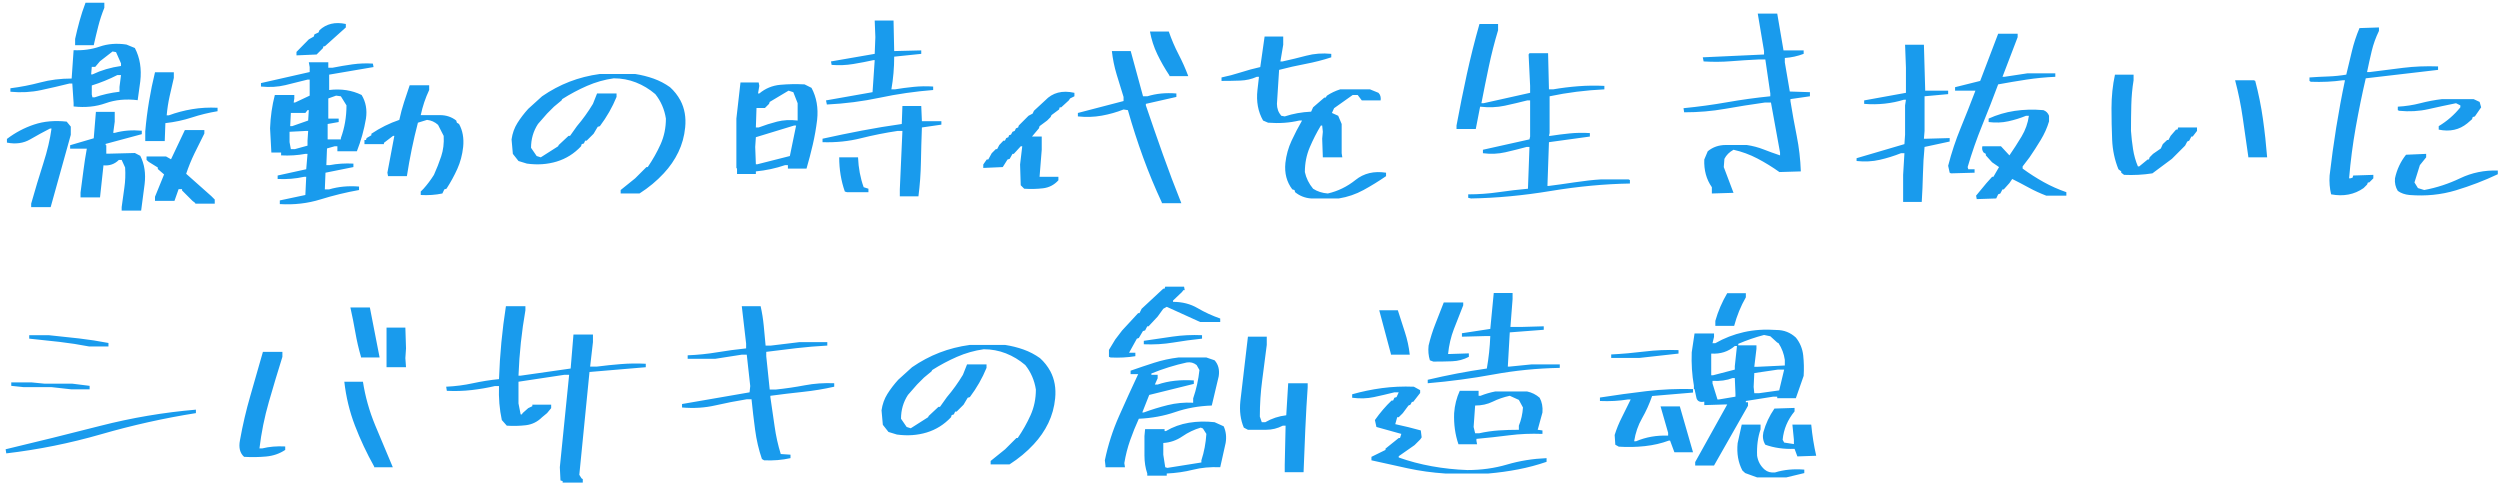 <?xml version="1.0" encoding="UTF-8"?>
<svg width="406px" height="79px" viewBox="0 0 406 79" version="1.1" xmlns="http://www.w3.org/2000/svg" xmlns:xlink="http://www.w3.org/1999/xlink">
    <!-- Generator: Sketch 52.4 (67378) - http://www.bohemiancoding.com/sketch -->
    <title>激動の時代を生き抜いた シバサキの創造魂</title>
    <desc>Created with Sketch.</desc>
    <g id="Page-1" stroke="none" stroke-width="1" fill="none" fill-rule="evenodd">
        <g id="08-シバサキで働くということ" transform="translate(-135, -1107)" fill="#199BED">
            <g id="Group-3" transform="translate(135, 1053)">
                <g id="Group-2" transform="translate(0, 54)">
                    <path d="M19.758,34.199 L19.758,33.637 C19.898,32.582 20.045,31.527 20.197,30.473 C20.35,29.418 20.391,28.328 20.32,27.203 L19.758,25.973 L19.301,25.973 C18.621,26.652 17.789,26.945 16.805,26.852 L16.242,32.055 L13.078,32.055 L13.078,31.281 C13.242,30.062 13.4,28.855 13.553,27.66 C13.705,26.465 13.887,25.293 14.098,24.145 L11.391,24.145 L11.391,23.582 L15.223,22.457 L15.574,18.168 L18.633,18.168 L18.633,19.75 L18.387,21.578 L18.633,21.578 C19.969,21.203 21.434,21.086 23.027,21.227 L23.027,21.789 L17.156,23.371 L17.156,23.582 L17.262,23.582 L17.262,24.953 L17.824,24.953 L21.902,24.848 L22.781,25.305 C23.461,26.641 23.695,28.176 23.484,29.91 L22.922,34.199 L19.758,34.199 Z M31.711,33.074 L31.711,32.969 L31.254,32.617 L29.566,30.93 L29.566,30.719 L29.004,30.719 L28.336,32.617 L25.172,32.617 L25.172,31.949 L26.648,28.328 L25.629,27.449 L25.629,27.203 L24.152,26.289 L23.801,25.973 L23.801,25.41 L26.965,25.41 L27.773,25.867 L30.023,21.121 L33.188,21.121 L33.188,21.684 C32.648,22.738 32.115,23.811 31.588,24.9 C31.061,25.99 30.609,27.098 30.234,28.223 L34.312,31.844 L34.875,32.406 L34.875,33.074 L31.711,33.074 Z M5.062,33.637 L5.062,33.074 C5.719,30.754 6.375,28.574 7.031,26.535 C7.688,24.496 8.133,22.609 8.367,20.875 L8.121,20.875 C7.066,21.414 5.994,22 4.904,22.633 C3.814,23.266 2.555,23.441 1.125,23.16 L1.125,22.562 C2.484,21.531 3.955,20.752 5.537,20.225 C7.119,19.697 8.883,19.539 10.828,19.75 L11.496,20.559 L11.496,21.895 L8.227,33.637 L5.062,33.637 Z M23.59,22.914 L23.59,21.332 C23.73,19.691 23.936,18.063 24.205,16.445 C24.475,14.828 24.797,13.258 25.172,11.734 L28.23,11.734 L28.23,12.648 C27.996,13.633 27.768,14.629 27.545,15.637 C27.322,16.645 27.164,17.676 27.07,18.73 L27.422,18.73 C28.617,18.285 29.877,17.951 31.201,17.729 C32.525,17.506 33.902,17.43 35.332,17.5 L35.332,18.062 C33.902,18.297 32.508,18.637 31.148,19.082 C29.789,19.527 28.359,19.832 26.859,19.996 L26.754,22.914 L23.59,22.914 Z M11.953,17.289 L11.953,16.727 L11.742,13.562 L11.285,13.562 C9.785,13.938 8.244,14.295 6.662,14.635 C5.08,14.975 3.422,15.063 1.688,14.898 L1.688,14.336 C3.352,14.125 4.975,13.809 6.557,13.387 C8.139,12.965 9.832,12.754 11.637,12.754 L11.953,8.148 C13.453,8.219 14.865,8.025 16.189,7.568 C17.514,7.111 18.961,7 20.531,7.234 L21.902,7.797 C22.723,9.367 23.016,11.172 22.781,13.211 L22.359,16.27 C20.461,16.035 18.727,16.199 17.156,16.762 C15.586,17.324 13.852,17.5 11.953,17.289 Z M19.406,14.898 L19.406,14.125 L19.652,12.191 L19.055,12.191 C17.719,12.871 16.336,13.434 14.906,13.879 L14.906,15.355 L15.012,15.812 L15.363,15.812 C16.629,15.367 17.977,15.063 19.406,14.898 Z M19.652,10.715 L19.652,10.293 L18.844,8.465 L18.281,8.359 L16.242,9.941 L15.469,10.855 L14.906,10.855 L14.801,12.086 L15.012,12.086 C16.441,11.406 17.988,10.949 19.652,10.715 Z M12.199,7.34 L12.199,6.32 C12.41,5.359 12.65,4.387 12.92,3.402 C13.189,2.418 13.512,1.434 13.887,0.449 L16.945,0.449 L16.945,1.258 C16.547,2.242 16.219,3.238 15.961,4.246 C15.703,5.254 15.457,6.285 15.223,7.34 L12.199,7.34 Z M45.441,33.145 L45.441,32.547 L49.589,31.668 L49.73,28.715 L49.378,28.715 C48.019,29.02 46.589,29.137 45.089,29.066 L45.089,28.504 L49.73,27.484 L49.941,24.988 L49.589,24.988 C48.323,25.223 47.011,25.305 45.652,25.234 L45.652,24.777 L44.07,24.777 L43.859,20.84 C43.929,18.941 44.187,17.137 44.632,15.426 L47.796,15.426 L47.796,15.988 L47.691,16.656 L47.902,16.656 L50.292,15.531 L50.292,12.93 L49.941,12.93 C48.745,13.234 47.544,13.533 46.337,13.826 C45.13,14.119 43.812,14.195 42.382,14.055 L42.382,13.492 L50.292,11.699 L50.292,10.891 L50.152,10.117 L53.316,10.117 L53.316,10.996 L54.019,10.996 C55.073,10.785 56.146,10.604 57.236,10.451 C58.325,10.299 59.433,10.258 60.558,10.328 L60.663,10.891 L53.456,12.121 L53.456,14.617 C55.402,14.383 57.159,14.652 58.73,15.426 C59.409,16.551 59.644,17.828 59.433,19.258 C59.128,21.063 58.636,22.832 57.956,24.566 L54.792,24.566 L54.792,23.758 L54.335,23.758 L53.105,24.109 L52.999,26.816 L53.562,26.816 C54.757,26.582 56.034,26.5 57.394,26.57 L57.394,27.133 L52.859,28.047 L52.753,30.754 L53.456,30.754 C54.956,30.309 56.573,30.156 58.308,30.297 L58.308,30.859 C56.198,31.234 54.107,31.744 52.032,32.389 C49.958,33.033 47.761,33.285 45.441,33.145 Z M68.327,31.668 L68.327,31.105 L68.784,30.648 C69.394,29.969 69.956,29.219 70.472,28.398 C70.917,27.414 71.31,26.412 71.65,25.393 C71.989,24.373 72.124,23.266 72.054,22.07 L71.14,20.277 C70.624,19.809 70.027,19.539 69.347,19.469 L67.87,19.926 C67.495,21.355 67.161,22.785 66.868,24.215 C66.575,25.645 66.312,27.109 66.077,28.609 L63.019,28.609 L62.913,28.047 L64.038,22.07 L63.827,22.07 L62.351,23.195 L62.351,23.406 L59.187,23.406 L59.187,22.738 L59.433,22.738 L59.538,22.422 L60.312,21.965 L60.312,21.719 C61.741,20.758 63.253,20.008 64.847,19.469 C65.058,18.484 65.316,17.523 65.62,16.586 C65.925,15.648 66.23,14.734 66.534,13.844 L69.698,13.844 L69.698,14.617 C69.089,15.906 68.632,17.266 68.327,18.695 L71.439,18.695 C72.458,18.695 73.343,18.988 74.093,19.574 L74.198,19.926 L74.55,20.137 C75.136,21.191 75.359,22.434 75.218,23.863 C75.077,25.152 74.761,26.342 74.269,27.432 C73.777,28.521 73.191,29.594 72.511,30.648 L72.159,30.754 L71.843,31.422 C70.718,31.656 69.546,31.738 68.327,31.668 Z M49.941,23.652 L49.941,22.844 L50.046,21.262 L49.73,21.262 L47.023,21.402 L47.023,23.09 L47.234,24.215 L47.902,24.215 L49.941,23.652 Z M55.355,22.633 L55.355,22.422 C55.964,20.758 56.269,18.988 56.269,17.113 L55.355,15.637 L54.581,15.531 L53.316,15.988 L53.316,19.258 L55.003,19.258 L55.003,19.82 L53.21,20.137 L53.21,22.633 L55.355,22.633 Z M50.046,19.574 L50.152,17.887 L49.941,17.887 L49.589,18.344 L47.234,18.344 L47.128,20.488 L47.445,20.488 L50.046,19.574 Z M48.148,8.992 L48.148,8.43 L50.152,6.391 L50.96,5.934 L51.066,5.582 L51.734,5.266 L51.874,4.914 C52.999,3.859 54.429,3.52 56.163,3.895 L56.163,4.457 L52.753,7.516 L52.542,7.516 L52.437,7.832 L51.417,8.852 L48.148,8.992 Z M100.795,31.422 L100.795,30.859 L103.151,28.961 L104.979,27.133 L105.19,27.133 C106.01,25.937 106.707,24.701 107.282,23.424 C107.856,22.146 108.143,20.758 108.143,19.258 C107.909,17.758 107.334,16.434 106.42,15.285 C105.459,14.465 104.411,13.832 103.274,13.387 C102.137,12.941 100.936,12.719 99.67,12.719 C98.17,12.93 96.723,13.34 95.329,13.949 C93.934,14.559 92.592,15.273 91.303,16.094 L91.198,16.305 L89.967,17.324 L88.842,18.449 L87.366,20.137 C86.616,21.285 86.241,22.574 86.241,24.004 L87.155,25.34 L87.823,25.551 L90.635,23.758 L90.741,23.547 L92.323,22.07 L92.569,22.07 L93.694,20.488 C94.655,19.363 95.522,18.156 96.295,16.867 L96.963,15.18 L100.127,15.18 L100.127,15.742 C99.448,17.406 98.545,18.988 97.42,20.488 L97.069,20.594 L96.401,21.719 L95.276,22.844 L95.03,22.844 L94.819,23.301 L94.467,23.406 L94.362,23.758 C93.237,24.953 91.918,25.779 90.407,26.236 C88.895,26.693 87.284,26.805 85.573,26.57 L84.202,26.148 L83.287,24.988 L83.077,22.633 C83.217,21.648 83.534,20.764 84.026,19.979 C84.518,19.193 85.104,18.426 85.784,17.676 L88.034,15.637 C89.463,14.652 90.952,13.861 92.498,13.264 C94.045,12.666 95.686,12.25 97.42,12.016 L103.151,12.016 C104.205,12.18 105.207,12.432 106.157,12.771 C107.106,13.111 107.991,13.574 108.811,14.16 C109.491,14.77 110.053,15.484 110.498,16.305 C111.178,17.594 111.436,19.059 111.272,20.699 C111.131,22.129 110.762,23.465 110.164,24.707 C109.567,25.949 108.776,27.098 107.791,28.152 C106.666,29.371 105.354,30.461 103.854,31.422 L100.795,31.422 Z M146.13,31.879 L146.13,30.754 L146.552,21.262 L145.779,21.262 C143.74,21.566 141.742,21.965 139.785,22.457 C137.828,22.949 135.759,23.16 133.58,23.09 L133.58,22.527 C135.689,22.059 137.816,21.619 139.961,21.209 C142.105,20.799 144.267,20.441 146.447,20.137 L146.552,17.219 L149.611,17.219 L149.716,19.68 L152.88,19.68 L152.88,20.242 L149.716,20.699 C149.646,22.598 149.593,24.484 149.558,26.359 C149.523,28.234 149.388,30.074 149.154,31.879 L146.13,31.879 Z M137.552,31.211 L137.201,31.105 C136.591,29.371 136.287,27.52 136.287,25.551 L139.345,25.551 C139.416,27.285 139.72,28.902 140.259,30.402 L141.033,30.648 L141.033,31.211 L137.552,31.211 Z M119.693,28.258 L119.693,27.379 L119.588,27.273 L119.588,19.258 L120.255,13.387 L123.209,13.387 L123.314,13.949 L123.103,15.18 L123.314,15.18 C124.298,14.359 125.429,13.891 126.707,13.773 C127.984,13.656 129.302,13.633 130.662,13.703 L131.787,14.266 C132.607,15.789 132.912,17.523 132.701,19.469 C132.537,20.828 132.302,22.164 131.998,23.477 C131.693,24.789 131.353,26.09 130.978,27.379 L127.955,27.379 L127.955,26.816 L127.498,26.816 C125.998,27.332 124.416,27.672 122.752,27.836 L122.752,28.258 L119.693,28.258 Z M128.271,25.34 L129.291,20.383 L128.974,20.383 L122.752,22.281 L122.646,23.863 L122.752,26.676 L122.998,26.676 L128.271,25.34 Z M129.537,19.574 L129.537,16.762 L128.834,14.969 L128.06,14.723 L125.002,16.551 L124.896,16.867 L124.228,17.535 L122.857,17.535 L122.752,20.699 L123.209,20.699 C124.193,20.324 125.189,20.008 126.197,19.75 C127.205,19.492 128.318,19.434 129.537,19.574 Z M134.283,16.973 L134.142,16.305 L141.701,14.969 L142.052,9.766 L141.841,9.766 C140.787,10 139.691,10.211 138.554,10.398 C137.418,10.586 136.252,10.633 135.056,10.539 L134.951,9.977 L142.052,8.746 L142.158,6.039 L142.052,3.332 L145.111,3.332 L145.216,8.289 L145.427,8.289 L149.611,8.184 L149.611,8.746 L145.216,9.203 C145.216,11.008 145.064,12.777 144.759,14.512 L145.322,14.512 C146.306,14.348 147.326,14.213 148.38,14.107 C149.435,14.002 150.49,13.984 151.545,14.055 L151.545,14.617 C148.591,14.852 145.709,15.268 142.896,15.865 C140.084,16.463 137.213,16.832 134.283,16.973 Z M188.688,33.004 L188.688,32.898 C187.563,30.484 186.55,28.041 185.647,25.568 C184.745,23.096 183.919,20.535 183.169,17.887 L182.466,17.781 C181.341,18.227 180.157,18.561 178.915,18.783 C177.673,19.006 176.384,19.047 175.048,18.906 L175.048,18.344 L182.466,16.41 L182.466,15.742 C182.091,14.547 181.716,13.328 181.341,12.086 C180.966,10.844 180.708,9.578 180.567,8.289 L183.626,8.289 L185.63,15.637 L186.333,15.637 C187.763,15.191 189.333,15.039 191.044,15.18 L191.044,15.742 L186.087,16.867 L186.087,17.113 C187.001,19.809 187.927,22.475 188.864,25.111 C189.802,27.748 190.798,30.379 191.852,33.004 L188.688,33.004 Z M166.329,30.648 L165.766,30.086 L165.661,26.711 L166.012,23.758 L165.766,23.758 L164.641,24.988 L164.43,24.988 L163.973,25.797 L163.622,25.902 L162.848,27.133 L159.684,27.273 L159.684,26.711 L160.247,25.902 L160.493,25.902 L161.055,24.883 L161.723,24.215 L161.934,24.215 L162.286,23.547 L162.954,22.844 L163.2,22.844 L163.411,22.422 L163.762,22.281 L163.868,21.965 L164.184,21.859 L164.43,21.402 L164.782,21.262 L164.993,20.84 L165.345,20.699 L165.45,20.383 L167.032,18.801 L167.7,18.449 L167.911,17.992 L169.739,16.305 C170.934,15.039 172.516,14.629 174.485,15.074 L174.485,15.637 L173.782,15.988 L173.571,16.305 L172.341,17.43 L172.095,17.43 L171.989,17.781 L170.759,18.695 L170.618,19.012 L170.055,19.574 L168.825,20.488 L168.72,20.84 L167.595,22.176 L169.177,22.176 L169.177,24.32 L168.825,28.715 L171.884,28.715 L171.884,29.277 C171.204,30.027 170.372,30.461 169.387,30.578 C168.403,30.695 167.384,30.719 166.329,30.648 Z M189.919,12.367 L189.919,12.262 C189.169,11.137 188.513,9.988 187.95,8.816 C187.387,7.645 186.989,6.414 186.755,5.125 L189.813,5.125 C190.259,6.414 190.786,7.645 191.395,8.816 C192.005,9.988 192.532,11.172 192.977,12.367 L189.919,12.367 Z M212.93,32.23 C211.945,32.16 211.078,31.82 210.328,31.211 L210.223,30.859 L209.871,30.754 C208.957,29.559 208.582,28.129 208.746,26.465 C208.887,25.199 209.221,23.998 209.748,22.861 C210.275,21.725 210.844,20.629 211.453,19.574 L210.996,19.574 C209.426,19.949 207.738,20.066 205.934,19.926 L205.125,19.574 C204.305,18.145 204,16.492 204.211,14.617 L204.457,12.473 L204.105,12.473 C203.285,12.848 202.383,13.053 201.398,13.088 C200.414,13.123 199.406,13.141 198.375,13.141 L198.375,12.578 C199.406,12.367 200.449,12.092 201.504,11.752 C202.559,11.412 203.613,11.125 204.668,10.891 L205.371,5.934 L208.395,5.934 L208.395,7.27 L207.938,9.977 L208.289,9.977 C209.578,9.695 210.861,9.385 212.139,9.045 C213.416,8.705 214.77,8.605 216.199,8.746 L216.199,9.309 C214.84,9.754 213.445,10.111 212.016,10.381 C210.586,10.65 209.156,10.973 207.727,11.348 L207.375,16.867 C207.375,17.617 207.609,18.262 208.078,18.801 L208.641,18.906 C209.977,18.461 211.406,18.203 212.93,18.133 L213.246,17.43 L215.074,15.848 L215.285,15.848 L215.496,15.531 C216.176,15.086 216.891,14.746 217.641,14.512 L222.492,14.512 L223.863,15.074 C224.168,15.379 224.285,15.789 224.215,16.305 L221.156,16.305 L220.488,15.426 L219.68,15.426 L216.656,17.57 L216.305,18.344 L217.324,18.801 L217.887,20.137 L217.887,24.883 L217.992,25.551 L214.828,25.551 L214.723,22.527 L214.828,21.402 L214.723,20.383 L214.512,20.383 C213.832,21.508 213.229,22.691 212.701,23.934 C212.174,25.176 211.91,26.512 211.91,27.941 C212.121,28.926 212.566,29.828 213.246,30.648 C213.926,31.094 214.723,31.352 215.637,31.422 C217.277,31.047 218.777,30.314 220.137,29.225 C221.496,28.135 223.148,27.742 225.094,28.047 L225.094,28.609 C223.898,29.43 222.68,30.18 221.438,30.859 C220.195,31.539 218.859,31.996 217.43,32.23 L212.93,32.23 Z M238.894,32.23 L238.437,32.125 L238.437,31.562 C240.101,31.562 241.741,31.445 243.359,31.211 C244.976,30.977 246.57,30.789 248.14,30.648 L248.386,23.863 L247.929,23.863 C246.804,24.168 245.655,24.455 244.484,24.725 C243.312,24.994 242.093,25.047 240.827,24.883 L240.827,24.32 L248.386,22.633 L248.491,22.176 L248.491,16.305 L248.034,16.305 C246.839,16.609 245.62,16.896 244.378,17.166 C243.136,17.436 241.8,17.488 240.37,17.324 L239.667,20.945 L236.538,20.945 L236.538,20.383 C237.054,17.594 237.611,14.828 238.208,12.086 C238.806,9.344 239.491,6.613 240.265,3.895 L243.288,3.895 L243.288,4.914 C242.702,6.859 242.198,8.834 241.777,10.838 C241.355,12.842 240.956,14.816 240.581,16.762 L240.933,16.762 L248.491,15.074 L248.491,13.949 L248.245,8.852 L248.386,8.641 L251.409,8.641 L251.55,14.512 L252.218,14.512 C253.577,14.277 254.948,14.107 256.331,14.002 C257.714,13.896 259.12,13.879 260.55,13.949 L260.55,14.512 C259.05,14.582 257.55,14.711 256.05,14.898 C254.55,15.086 253.085,15.332 251.655,15.637 L251.655,21.613 L251.55,22.07 L251.761,22.07 C252.816,21.906 253.87,21.771 254.925,21.666 C255.98,21.561 257.07,21.543 258.195,21.613 L258.195,22.176 L251.55,23.09 L251.304,30.191 L251.55,30.191 C252.675,30.051 254.058,29.857 255.698,29.611 C257.339,29.365 258.757,29.207 259.952,29.137 L264.488,29.137 L264.698,29.242 L264.698,29.805 C260.573,29.875 256.279,30.279 251.814,31.018 C247.349,31.756 243.042,32.16 238.894,32.23 Z M278.006,31.422 L278.006,30.402 C277.116,29.137 276.705,27.637 276.776,25.902 L277.338,24.566 C278.159,23.887 279.137,23.547 280.274,23.547 L283.666,23.547 C284.627,23.688 285.541,23.928 286.409,24.268 C287.276,24.607 288.166,24.93 289.08,25.234 L289.08,24.777 L287.604,16.656 L286.584,16.656 C284.405,16.961 282.26,17.301 280.151,17.676 C278.041,18.051 275.827,18.238 273.506,18.238 L273.401,17.57 C275.791,17.336 278.153,17.014 280.485,16.604 C282.817,16.193 285.155,15.871 287.498,15.637 L287.498,15.18 L286.69,9.66 L285.565,9.66 C284.065,9.73 282.582,9.824 281.118,9.941 C279.653,10.059 278.17,10.07 276.67,9.977 L276.53,9.309 L286.479,8.852 L286.479,8.289 L285.459,2.207 L288.623,2.207 L289.643,8.184 L292.913,8.184 L292.913,8.746 C291.928,9.121 290.909,9.344 289.854,9.414 L289.854,10.117 L290.663,14.863 L293.932,14.969 L293.932,15.637 L290.768,16.094 L290.768,16.41 C291.073,18.309 291.412,20.195 291.788,22.07 C292.163,23.945 292.385,25.867 292.455,27.836 L288.975,27.941 C287.827,27.121 286.637,26.389 285.407,25.744 C284.176,25.1 282.881,24.625 281.522,24.32 C280.842,24.695 280.35,25.187 280.045,25.797 L279.94,27.133 C280.455,28.492 280.983,29.887 281.522,31.316 L278.006,31.422 Z M309.068,32.793 L309.068,28.398 L309.279,24.883 L308.716,24.883 C307.591,25.328 306.443,25.686 305.271,25.955 C304.099,26.225 302.845,26.289 301.509,26.148 L301.509,25.691 L309.279,23.406 L309.384,21.859 L309.384,17.113 L309.525,16.199 L309.173,16.199 C308.189,16.504 307.152,16.715 306.062,16.832 C304.972,16.949 303.865,16.961 302.74,16.867 L302.74,16.305 L309.525,15.074 L309.525,10.996 L309.384,7.27 L312.443,7.27 L312.654,14.723 L316.38,14.723 L316.38,15.285 L312.548,15.637 L312.548,21.262 L312.443,22.527 L312.9,22.527 L316.627,22.422 L316.627,22.984 L312.548,23.863 C312.408,25.293 312.32,26.764 312.285,28.275 C312.25,29.787 312.185,31.293 312.091,32.793 L309.068,32.793 Z M321.021,32.336 L320.916,31.773 L322.603,29.734 L323.517,28.715 L323.728,28.715 L324.642,27.133 L323.517,26.359 L322.498,25.234 L322.498,24.988 L322.146,24.777 C321.912,24.473 321.841,24.133 321.935,23.758 L324.959,23.758 L326.33,25.234 C327.009,24.25 327.666,23.23 328.298,22.176 C328.931,21.121 329.33,19.996 329.494,18.801 L329.037,18.801 C328.123,19.176 327.162,19.475 326.154,19.697 C325.146,19.92 324.08,19.961 322.955,19.82 L322.955,19.258 C324.291,18.648 325.697,18.232 327.173,18.01 C328.65,17.787 330.209,17.746 331.849,17.887 C332.295,18.051 332.599,18.355 332.763,18.801 L332.763,19.715 C332.459,20.746 332.007,21.754 331.41,22.738 C330.812,23.723 330.209,24.66 329.599,25.551 L328.474,27.027 L328.474,27.379 C329.599,28.199 330.742,28.932 331.902,29.576 C333.062,30.221 334.287,30.766 335.576,31.211 L335.576,31.773 L332.306,31.773 C331.322,31.398 330.379,30.965 329.476,30.473 C328.574,29.98 327.677,29.512 326.787,29.066 L326.33,29.734 L325.416,30.754 L325.205,30.754 L324.853,31.422 L324.502,31.562 L324.185,32.23 L321.021,32.336 Z M316.837,28.152 L316.627,28.047 L316.38,26.922 C316.92,24.812 317.599,22.762 318.42,20.77 C319.24,18.777 320.037,16.762 320.81,14.723 L317.505,14.723 L317.505,14.16 L321.584,13.141 L324.502,5.477 L327.666,5.477 L327.666,6.039 L325.205,12.473 L325.521,12.473 L329.248,11.91 L333.783,11.91 L333.783,12.473 C332.189,12.543 330.625,12.695 329.089,12.93 C327.554,13.164 326.025,13.422 324.502,13.703 C323.681,15.906 322.82,18.115 321.918,20.33 C321.015,22.545 320.224,24.812 319.545,27.133 L319.65,27.484 L320.67,27.484 L320.67,28.047 L316.837,28.152 Z M344.946,28.398 L344.489,28.047 L344.489,27.836 L344.032,27.484 C343.423,25.984 343.083,24.385 343.012,22.686 C342.942,20.986 342.907,19.281 342.907,17.57 C342.907,15.672 343.095,13.855 343.47,12.121 L346.493,12.121 L346.493,13.035 C346.282,14.324 346.159,15.66 346.124,17.043 C346.089,18.426 346.071,19.832 346.071,21.262 C346.141,22.246 346.253,23.23 346.405,24.215 C346.557,25.199 346.821,26.137 347.196,27.027 L347.407,27.027 L348.778,25.902 L348.989,25.902 L349.095,25.551 L349.657,24.988 L350.923,24.109 L351.239,23.406 L351.942,22.738 L352.153,22.738 L352.505,22.07 L353.384,21.051 L353.63,21.051 L353.735,20.699 L356.794,20.699 L356.794,21.262 L356.091,22.176 L355.88,22.176 L355.528,22.844 L355.212,22.984 L354.86,23.652 L352.716,25.797 L349.552,28.152 C348.052,28.387 346.516,28.469 344.946,28.398 Z M365.126,25.551 L365.126,25.445 C364.821,23.336 364.522,21.25 364.229,19.188 C363.936,17.125 363.52,15.074 362.981,13.035 L366.04,13.035 L366.251,13.141 C366.79,15.18 367.206,17.236 367.499,19.311 C367.792,21.385 368.02,23.465 368.184,25.551 L365.126,25.551 Z M391.301,31.668 C390.551,31.598 389.918,31.375 389.402,31 C389.027,30.391 388.875,29.711 388.945,28.961 C389.25,27.531 389.848,26.254 390.738,25.129 L394.008,24.988 L394.008,25.551 L392.988,26.816 L392.109,29.629 L392.672,30.543 L393.691,30.859 C395.707,30.484 397.658,29.846 399.545,28.943 C401.432,28.041 403.465,27.625 405.645,27.695 L405.645,28.293 C403.465,29.324 401.191,30.197 398.824,30.912 C396.457,31.627 393.949,31.879 391.301,31.668 Z M378.574,31.562 C378.34,30.578 378.258,29.559 378.328,28.504 C378.633,25.879 378.99,23.283 379.4,20.717 C379.811,18.15 380.285,15.59 380.824,13.035 L380.473,13.035 C378.832,13.27 377.098,13.352 375.27,13.281 L375.059,13.141 L375.059,12.578 C376.043,12.508 377.039,12.455 378.047,12.42 C379.055,12.385 380.051,12.285 381.035,12.121 C381.34,10.855 381.645,9.584 381.949,8.307 C382.254,7.029 382.664,5.781 383.18,4.562 L386.344,4.457 L386.344,5.02 C385.828,6.074 385.436,7.164 385.166,8.289 C384.896,9.414 384.645,10.551 384.41,11.699 L384.867,11.699 C386.672,11.465 388.477,11.236 390.281,11.014 C392.086,10.791 393.973,10.715 395.941,10.785 L395.941,11.348 L384.199,12.719 C383.59,15.344 383.045,18.01 382.564,20.717 C382.084,23.424 381.727,26.172 381.492,28.961 L381.703,28.961 L382.055,28.855 L382.16,28.504 L385.43,28.398 L385.43,28.961 L384.762,29.629 L384.551,29.629 L384.41,29.98 L383.848,30.543 C382.348,31.598 380.59,31.938 378.574,31.562 Z M396.047,21.051 L396.047,20.488 C397.406,19.668 398.578,18.648 399.562,17.43 L399.562,17.113 L398.859,16.762 C397.359,17.066 395.859,17.389 394.359,17.729 C392.859,18.068 391.277,18.156 389.613,17.992 L389.402,17.887 L389.402,17.324 C390.668,17.254 391.887,17.066 393.059,16.762 C394.23,16.457 395.414,16.234 396.609,16.094 L401.707,16.094 L402.691,16.551 L402.938,17.43 L401.918,18.906 L401.566,19.012 L401.461,19.363 L400.688,20.031 C399.398,21.086 397.852,21.426 396.047,21.051 Z M1.02,73.629 L0.914,72.961 C6.023,71.742 11.139,70.477 16.26,69.164 C21.381,67.852 26.566,66.973 31.816,66.527 L31.816,67.09 C26.637,67.91 21.51,69.053 16.436,70.518 C11.361,71.982 6.223,73.02 1.02,73.629 Z M11.531,63.223 L8.367,62.871 L3.832,62.871 L1.828,62.66 L1.828,62.098 L5.098,62.098 L7.242,62.309 L11.742,62.309 L14.555,62.66 L14.555,63.223 L11.531,63.223 Z M14.449,56.262 C12.879,55.957 11.285,55.711 9.668,55.523 C8.051,55.336 6.41,55.16 4.746,54.996 L4.746,54.434 L7.91,54.434 C9.574,54.598 11.215,54.773 12.832,54.961 C14.449,55.148 16.043,55.395 17.613,55.699 L17.613,56.262 L14.449,56.262 Z M60.769,75.879 L60.769,75.773 C59.55,73.594 58.507,71.373 57.64,69.111 C56.773,66.85 56.198,64.477 55.917,61.992 L58.941,61.992 C59.316,64.406 59.978,66.762 60.927,69.059 C61.876,71.355 62.831,73.629 63.792,75.879 L60.769,75.879 Z M39.64,74.191 C38.96,73.582 38.737,72.68 38.972,71.484 C39.417,69 39.98,66.592 40.659,64.26 C41.339,61.928 42.019,59.555 42.698,57.141 L45.862,57.141 L45.862,57.949 C45.112,60.34 44.38,62.777 43.665,65.262 C42.95,67.746 42.441,70.266 42.136,72.82 L42.593,72.82 C43.718,72.539 44.96,72.434 46.32,72.504 L46.32,73.066 C45.405,73.676 44.368,74.033 43.208,74.139 C42.048,74.244 40.859,74.262 39.64,74.191 Z M62.773,59.637 L62.773,53.203 L65.831,53.203 L65.937,56.578 L65.831,58.16 L65.937,59.637 L62.773,59.637 Z M58.624,58.055 L58.624,57.949 C58.249,56.66 57.945,55.342 57.71,53.994 C57.476,52.646 57.206,51.293 56.902,49.934 L60.066,49.934 L61.648,58.055 L58.624,58.055 Z M91.373,78.375 L91.373,78.129 L91.022,78.023 L90.916,75.879 L92.428,60.867 L91.655,60.867 L84.202,61.992 L84.202,65.508 L84.553,67.301 L84.764,67.301 L84.87,67.09 L85.784,66.281 L86.452,65.965 L86.452,65.719 L89.51,65.719 L89.51,66.281 L88.842,67.09 L88.034,67.758 C87.284,68.508 86.399,68.941 85.379,69.059 C84.36,69.176 83.334,69.199 82.303,69.129 L81.495,68.215 C81.12,66.48 80.967,64.641 81.037,62.695 L80.37,62.695 C79.174,62.977 77.914,63.193 76.59,63.346 C75.266,63.498 73.924,63.539 72.565,63.469 L72.459,62.801 C73.959,62.73 75.407,62.543 76.801,62.238 C78.196,61.934 79.608,61.711 81.037,61.57 C81.108,59.531 81.237,57.533 81.424,55.576 C81.612,53.619 81.858,51.668 82.162,49.723 L85.327,49.723 L85.327,50.391 C85.022,52.125 84.776,53.871 84.588,55.629 C84.401,57.387 84.272,59.18 84.202,61.008 L84.553,61.008 L92.674,59.848 L93.131,54.328 L96.295,54.328 L96.295,55.559 L95.838,59.531 L96.963,59.531 C98.229,59.367 99.524,59.232 100.848,59.127 C102.172,59.021 103.514,59.004 104.873,59.074 L104.873,59.637 L95.733,60.41 L94.08,77.109 L94.432,77.672 L94.643,77.812 L94.643,78.375 L91.373,78.375 Z M124.088,74.754 L123.736,74.543 C123.22,73.043 122.851,71.461 122.629,69.797 C122.406,68.133 122.213,66.48 122.048,64.84 L121.275,64.84 C119.541,65.121 117.83,65.455 116.142,65.842 C114.455,66.229 112.662,66.34 110.763,66.176 L110.763,65.613 L121.732,63.715 L121.838,62.695 L121.275,57.598 L120.466,57.598 L116.177,58.266 L111.677,58.266 L111.677,57.703 C113.341,57.633 114.941,57.469 116.476,57.211 C118.011,56.953 119.576,56.742 121.17,56.578 L121.17,55.805 L120.466,49.723 L123.525,49.723 C123.759,50.754 123.929,51.82 124.035,52.922 C124.14,54.023 124.24,55.09 124.334,56.121 L125.213,56.121 L129.853,55.559 L134.353,55.559 L134.353,56.121 C132.619,56.215 130.943,56.355 129.326,56.543 C127.709,56.73 126.08,56.93 124.439,57.141 L124.439,57.844 L125.002,63.258 L126.021,63.258 C127.591,63.094 129.15,62.865 130.697,62.572 C132.244,62.279 133.837,62.168 135.478,62.238 L135.478,62.801 C133.837,63.176 132.132,63.457 130.363,63.645 C128.593,63.832 126.841,64.043 125.107,64.277 L125.107,64.488 C125.341,66.059 125.57,67.635 125.793,69.217 C126.015,70.799 126.349,72.305 126.795,73.734 L128.377,73.84 L128.377,74.402 C127.017,74.707 125.588,74.824 124.088,74.754 Z M160.88,75.422 L160.88,74.859 L163.235,72.961 L165.063,71.133 L165.274,71.133 C166.095,69.937 166.792,68.701 167.366,67.424 C167.94,66.146 168.227,64.758 168.227,63.258 C167.993,61.758 167.419,60.434 166.505,59.285 C165.544,58.465 164.495,57.832 163.358,57.387 C162.221,56.941 161.02,56.719 159.755,56.719 C158.255,56.93 156.807,57.34 155.413,57.949 C154.018,58.559 152.677,59.273 151.387,60.094 L151.282,60.305 L150.052,61.324 L148.927,62.449 L147.45,64.137 C146.7,65.285 146.325,66.574 146.325,68.004 L147.239,69.34 L147.907,69.551 L150.72,67.758 L150.825,67.547 L152.407,66.07 L152.653,66.07 L153.778,64.488 C154.739,63.363 155.606,62.156 156.38,60.867 L157.048,59.18 L160.212,59.18 L160.212,59.742 C159.532,61.406 158.63,62.988 157.505,64.488 L157.153,64.594 L156.485,65.719 L155.36,66.844 L155.114,66.844 L154.903,67.301 L154.552,67.406 L154.446,67.758 C153.321,68.953 152.003,69.779 150.491,70.236 C148.979,70.693 147.368,70.805 145.657,70.57 L144.286,70.148 L143.372,68.988 L143.161,66.633 C143.302,65.648 143.618,64.764 144.11,63.979 C144.602,63.193 145.188,62.426 145.868,61.676 L148.118,59.637 C149.548,58.652 151.036,57.861 152.583,57.264 C154.13,56.666 155.77,56.25 157.505,56.016 L163.235,56.016 C164.29,56.18 165.292,56.432 166.241,56.771 C167.19,57.111 168.075,57.574 168.895,58.16 C169.575,58.77 170.137,59.484 170.583,60.305 C171.263,61.594 171.52,63.059 171.356,64.699 C171.216,66.129 170.846,67.465 170.249,68.707 C169.651,69.949 168.86,71.098 167.876,72.152 C166.751,73.371 165.438,74.461 163.938,75.422 L160.88,75.422 Z M186.316,77.25 L186.316,76.898 C186.012,76.008 185.859,75.035 185.859,73.98 L185.859,70.816 L185.965,69.691 L189.129,69.691 L189.129,70.008 L189.34,70.008 C190.488,69.328 191.736,68.877 193.084,68.654 C194.432,68.432 195.82,68.402 197.25,68.566 L198.727,69.234 C199.102,70.055 199.207,70.957 199.043,71.941 L198.164,75.879 C196.57,75.809 195.1,75.943 193.752,76.283 C192.404,76.623 190.98,76.828 189.48,76.898 L189.48,77.25 L186.316,77.25 Z M179.531,75.879 L179.531,75.668 L179.426,74.754 C179.941,72.27 180.709,69.879 181.729,67.582 C182.748,65.285 183.785,63.012 184.84,60.762 L183.609,60.762 L183.609,60.199 C184.875,59.754 186.146,59.326 187.424,58.916 C188.701,58.506 190.02,58.219 191.379,58.055 L195.914,58.055 L197.25,58.512 C197.859,59.191 198.082,60.059 197.918,61.113 L196.793,65.859 C194.684,65.93 192.709,66.281 190.869,66.914 C189.029,67.547 187.055,67.91 184.945,68.004 C184.43,69.129 183.961,70.289 183.539,71.484 C183.117,72.68 182.801,73.922 182.59,75.211 L182.695,75.879 L179.531,75.879 Z M195.105,75.105 L195.105,74.754 C195.551,73.395 195.82,71.965 195.914,70.465 L195.352,69.586 L195,69.445 C193.945,69.75 192.949,70.225 192.012,70.869 C191.074,71.514 190.043,71.871 188.918,71.941 L188.918,73.84 L189.234,75.879 L189.586,75.984 L195.105,75.105 Z M208.641,76.688 L208.641,75.492 L208.781,69.129 L208.324,69.129 C207.48,69.574 206.572,69.797 205.6,69.797 L202.664,69.797 L201.996,69.445 C201.457,68.18 201.27,66.75 201.434,65.156 L202.664,54.68 L205.723,54.68 L205.723,56.016 C205.488,57.914 205.242,59.818 204.984,61.729 C204.727,63.639 204.598,65.613 204.598,67.652 L204.914,68.566 L205.477,68.566 C206.531,67.957 207.668,67.582 208.887,67.441 L209.203,62.238 L212.367,62.238 L212.367,62.906 C212.227,64.875 212.098,67.154 211.98,69.744 C211.863,72.334 211.77,74.648 211.699,76.688 L208.641,76.688 Z M193.77,65.402 L193.77,64.699 C194.285,63.199 194.625,61.664 194.789,60.094 L194.332,59.285 C193.863,58.91 193.336,58.77 192.75,58.863 C191.766,59.074 190.787,59.332 189.814,59.637 C188.842,59.941 187.898,60.281 186.984,60.656 L186.984,60.867 L188.004,60.867 L188.004,61.43 L187.547,62.449 L188.004,62.449 C188.895,62.145 189.832,61.939 190.816,61.834 C191.801,61.729 192.82,61.711 193.875,61.781 L193.875,62.344 L186.633,64.137 L185.508,66.984 L185.754,66.984 C187.02,66.516 188.314,66.117 189.639,65.789 C190.963,65.461 192.34,65.332 193.77,65.402 Z M180.34,58.055 L180.094,57.949 L180.094,56.824 L181.113,55.137 L182.238,53.66 L184.84,50.848 L185.051,50.848 L185.402,50.145 L188.918,46.875 L189.129,46.875 L189.234,46.559 L192.293,46.559 L192.398,47.121 L192.188,47.121 L191.941,47.438 L190.5,48.809 L190.5,49.02 C192,49.02 193.33,49.359 194.49,50.039 C195.65,50.719 196.875,51.281 198.164,51.727 L198.164,52.289 L194.895,52.289 L189.48,49.828 L188.918,50.145 L188.004,51.41 L186.527,52.992 L186.316,52.992 L185.965,53.66 L185.613,53.766 L184.945,54.891 L184.629,54.996 L183.363,57.281 L184.383,57.281 L184.383,57.844 C183.117,58.055 181.77,58.125 180.34,58.055 Z M185.754,55.91 L185.754,55.348 C187.324,55.113 188.883,54.885 190.43,54.662 C191.977,54.439 193.57,54.363 195.211,54.434 L195.211,54.996 C193.641,55.16 192.082,55.371 190.535,55.629 C188.988,55.887 187.395,55.98 185.754,55.91 Z M234.71,76.898 C232.601,76.758 230.568,76.477 228.611,76.055 C226.654,75.633 224.691,75.199 222.722,74.754 L222.722,74.191 L225.007,73.066 L225.007,72.855 L227.152,71.133 L227.363,71.133 L227.573,70.465 C226.237,70.09 224.89,69.715 223.53,69.34 L223.284,68.215 C224.128,67.02 225.03,65.965 225.991,65.051 L226.238,65.051 L226.448,64.594 L226.8,64.488 L227.152,63.715 L226.448,63.715 C225.323,63.996 224.216,64.254 223.126,64.488 C222.036,64.723 220.859,64.758 219.593,64.594 L219.593,64.031 C221.163,63.586 222.775,63.252 224.427,63.029 C226.079,62.807 227.808,62.73 229.613,62.801 L230.632,63.363 L230.632,63.82 L229.507,65.262 L229.296,65.262 L229.05,65.719 L228.734,65.859 L227.82,67.09 L227.152,67.758 L226.905,67.758 L226.589,68.883 C228.019,69.188 229.402,69.527 230.738,69.902 L230.878,71.027 L230.632,71.379 L229.718,72.293 L227.152,74.086 L227.152,74.297 C228.863,74.906 230.661,75.381 232.548,75.721 C234.435,76.061 236.351,76.266 238.296,76.336 C240.57,76.336 242.72,76.037 244.747,75.439 C246.775,74.842 248.913,74.496 251.163,74.402 L251.163,75 C249.663,75.516 248.122,75.926 246.54,76.23 C244.958,76.535 243.347,76.758 241.706,76.898 L234.71,76.898 Z M236.855,72.152 C236.316,70.582 236.081,68.895 236.152,67.09 C236.245,65.801 236.55,64.594 237.066,63.469 L240.124,63.469 L240.124,64.277 L240.441,64.277 C241.191,63.973 241.987,63.738 242.831,63.574 L247.999,63.574 C248.773,63.738 249.452,64.078 250.038,64.594 C250.413,65.273 250.566,66.07 250.495,66.984 L249.722,69.797 L250.495,69.902 L250.495,70.465 C248.62,70.395 246.816,70.471 245.081,70.693 C243.347,70.916 241.577,71.109 239.773,71.273 L239.773,71.59 L239.878,72.152 L236.855,72.152 Z M246.663,69.797 L246.663,69.129 C247.038,68.215 247.261,67.23 247.331,66.176 L246.663,64.945 L245.187,64.277 C244.202,64.488 243.282,64.805 242.427,65.227 C241.571,65.648 240.616,65.859 239.562,65.859 L239.316,69.34 L239.562,70.359 L240.23,70.359 C241.284,70.125 242.339,69.973 243.394,69.902 C244.448,69.832 245.538,69.797 246.663,69.797 Z M231.863,62.238 L231.863,61.676 C233.456,61.301 235.044,60.961 236.626,60.656 C238.208,60.352 239.82,60.082 241.46,59.848 C241.765,58.137 241.952,56.379 242.023,54.574 L241.355,54.574 L237.417,54.68 L237.417,54.117 L242.023,53.414 L242.585,47.578 L245.644,47.578 L245.644,48.562 L245.292,53.098 L247.015,53.098 L250.706,52.992 L250.706,53.555 L245.187,53.977 L244.87,59.531 L245.187,59.531 L248.702,59.18 L253.308,59.18 L253.308,59.742 C249.628,59.813 246.036,60.17 242.532,60.814 C239.028,61.459 235.472,61.934 231.863,62.238 Z M232.777,58.723 L232.214,58.512 C231.98,57.762 231.909,56.965 232.003,56.121 C232.284,54.926 232.654,53.748 233.111,52.588 C233.568,51.428 234.019,50.273 234.464,49.125 L237.628,49.125 L237.628,49.582 C237.112,50.871 236.609,52.154 236.116,53.432 C235.624,54.709 235.308,56.062 235.167,57.492 L235.378,57.492 L238.542,57.387 L238.542,57.949 C237.698,58.395 236.79,58.635 235.818,58.67 C234.845,58.705 233.831,58.723 232.777,58.723 Z M225.886,57.598 L225.886,57.492 C225.581,56.297 225.265,55.113 224.937,53.941 C224.609,52.77 224.292,51.586 223.988,50.391 L227.011,50.391 C227.386,51.586 227.767,52.77 228.154,53.941 C228.54,55.113 228.804,56.332 228.945,57.598 L225.886,57.598 Z M285.354,77.531 L283.42,76.828 L282.963,76.406 C282.284,75.117 282.026,73.641 282.19,71.977 L282.858,68.953 L285.916,68.953 L285.916,69.727 C285.471,71.016 285.284,72.445 285.354,74.016 C285.495,74.93 285.905,75.68 286.584,76.266 C287.03,76.641 287.592,76.793 288.272,76.723 C289.702,76.277 291.284,76.125 293.018,76.266 L293.018,76.828 L290.1,77.531 L285.354,77.531 Z M275.299,75.598 L275.299,75.035 L280.502,65.684 L280.151,65.684 L276.776,65.789 L276.776,65.227 C276.096,65.367 275.674,65.18 275.51,64.664 L275.194,63.188 L274.948,63.188 L274.948,63.75 L268.303,64.312 C267.858,65.602 267.313,66.809 266.668,67.934 C266.024,69.059 265.596,70.301 265.385,71.66 L265.702,71.66 C267.295,70.98 269.03,70.676 270.905,70.746 L270.905,70.289 L269.674,66 L272.803,66 L274.948,73.453 L271.924,73.453 L271.221,71.555 L271.01,71.555 C269.815,72 268.52,72.299 267.125,72.451 C265.731,72.604 264.319,72.633 262.889,72.539 L262.327,72.223 L262.221,70.641 C262.526,69.656 262.918,68.695 263.399,67.758 C263.879,66.82 264.354,65.859 264.823,64.875 L264.366,64.875 C262.936,65.109 261.424,65.191 259.83,65.121 L259.83,64.559 C262.385,64.16 264.905,63.814 267.389,63.521 C269.873,63.229 272.44,63.117 275.088,63.188 L275.088,62.625 C274.784,60.891 274.666,59.086 274.737,57.211 L275.194,54.152 L278.358,54.152 L278.358,54.715 L278.112,55.734 L278.569,55.734 C279.998,54.914 281.539,54.316 283.192,53.941 C284.844,53.566 286.62,53.449 288.518,53.59 C289.713,53.59 290.756,54 291.647,54.82 C292.327,55.664 292.725,56.631 292.842,57.721 C292.959,58.811 292.983,59.918 292.913,61.043 L291.647,64.664 L288.623,64.664 L288.623,64.418 L287.955,64.418 L283.526,65.121 L283.526,65.332 L283.877,65.332 L283.877,65.895 L278.358,75.598 L275.299,75.598 Z M291.893,74.121 L291.436,72.891 C289.702,72.961 288.12,72.738 286.69,72.223 C286.315,71.613 286.209,70.934 286.373,70.184 C286.748,68.824 287.346,67.547 288.166,66.352 L291.436,66.246 L291.436,66.809 C290.311,68.168 289.666,69.703 289.502,71.414 L289.748,71.871 L291.33,72.117 L291.33,71.414 L291.084,68.953 L294.143,68.953 C294.307,70.688 294.577,72.375 294.952,74.016 L291.893,74.121 Z M281.838,64.418 L281.838,63.961 L281.733,61.395 L281.381,61.395 C280.42,61.77 279.33,61.922 278.112,61.852 L278.112,62.273 L278.92,64.875 L279.131,64.875 L281.838,64.418 Z M288.94,63.398 L289.748,60.023 L288.729,60.023 L284.897,60.586 L284.791,62.836 L284.897,63.855 L285.67,63.855 L288.94,63.398 Z M281.733,60.023 L281.733,59.461 L282.084,56.191 L281.733,56.191 C280.678,57.105 279.401,57.516 277.901,57.422 L277.901,60.938 L278.217,60.938 L281.733,60.023 Z M289.854,59.355 L289.854,58.441 C289.713,57.457 289.373,56.555 288.834,55.734 L288.623,55.629 L287.498,54.609 L286.479,54.398 C285.049,54.773 283.655,55.254 282.295,55.84 L282.295,56.086 L285.248,56.086 L285.248,56.648 L284.897,59.566 L285.459,59.566 L289.854,59.355 Z M261.659,58.125 L261.659,57.562 C263.463,57.469 265.268,57.311 267.073,57.088 C268.877,56.865 270.717,56.789 272.592,56.859 L272.592,57.422 L266.264,58.125 L261.659,58.125 Z M278.569,52.922 L278.569,52.113 C279.014,50.543 279.659,49.043 280.502,47.613 L283.526,47.613 L283.526,48.281 C282.705,49.711 282.073,51.258 281.627,52.922 L278.569,52.922 Z" id="激動の時代を生き抜いた-シバサキの創造魂"></path>
                </g>
            </g>
        </g>
    </g>
</svg>